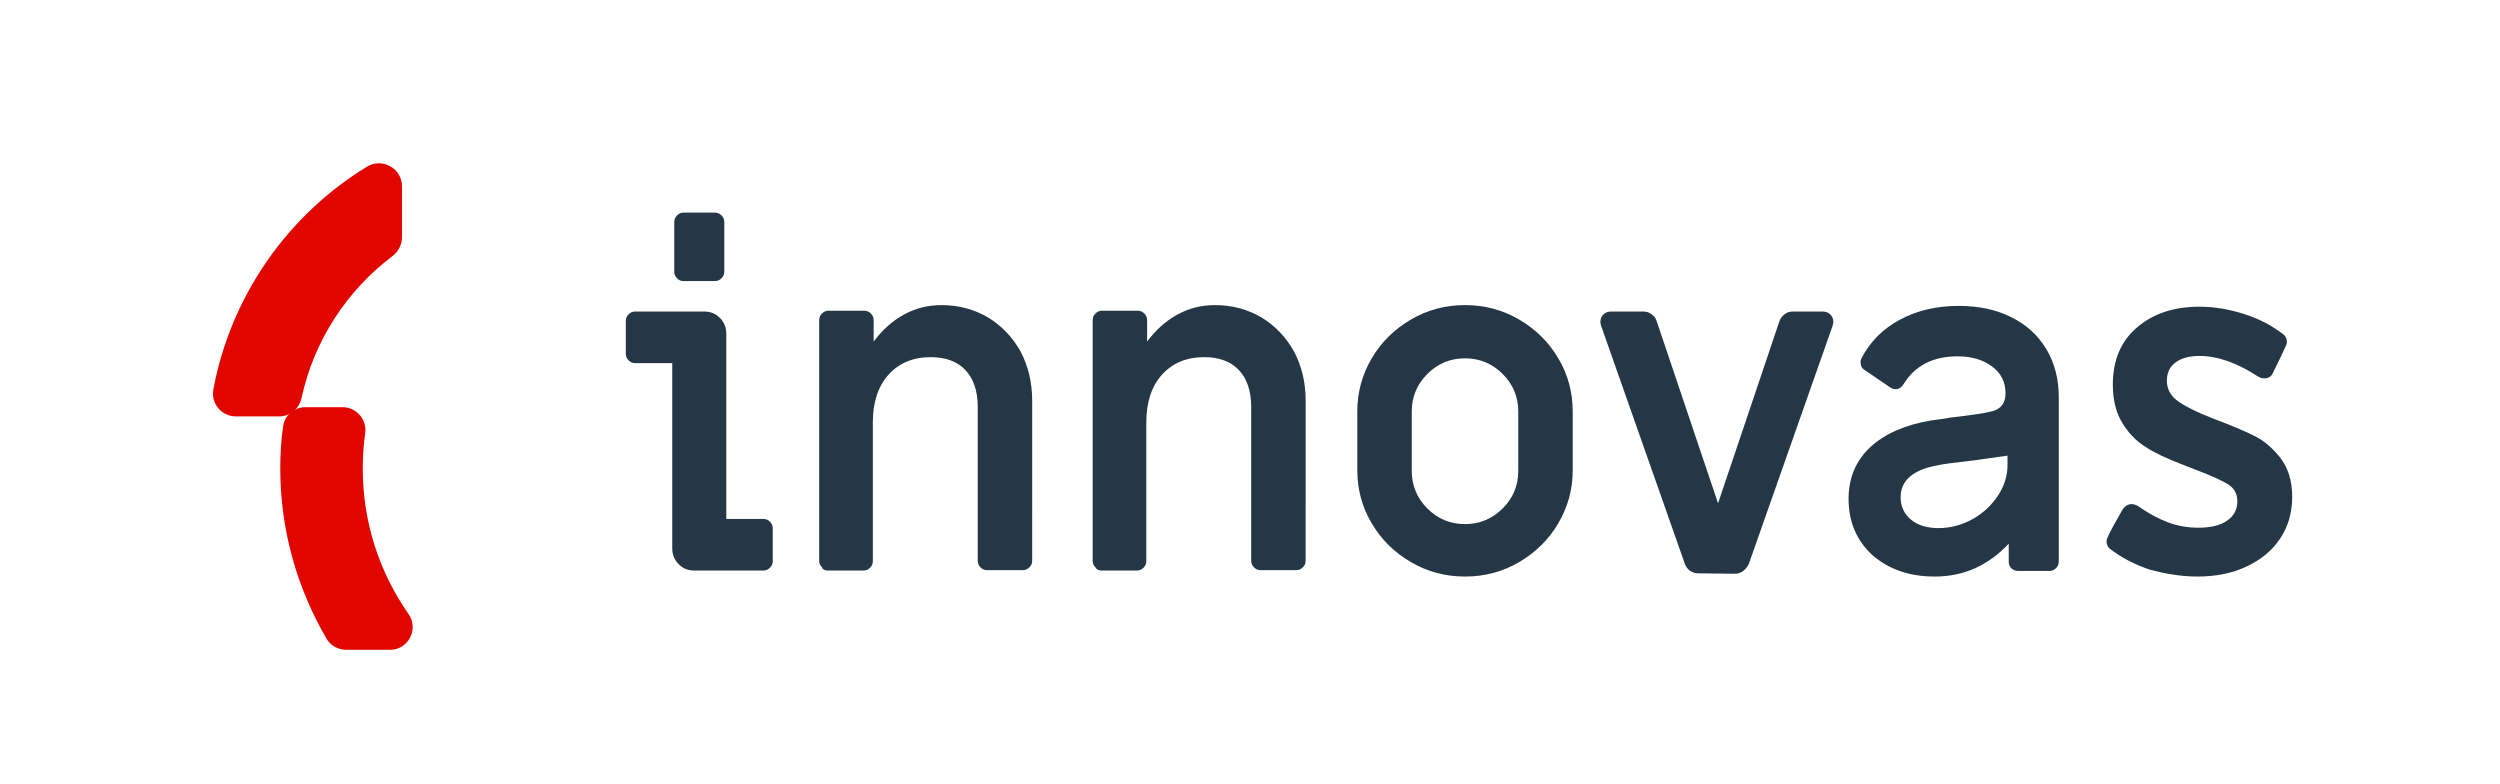 <?xml version="1.0" encoding="utf-8"?>
<!-- Generator: Adobe Illustrator 27.9.0, SVG Export Plug-In . SVG Version: 6.00 Build 0)  -->
<svg version="1.1" xmlns="http://www.w3.org/2000/svg" xmlns:xlink="http://www.w3.org/1999/xlink" x="0px" y="0px"
	 viewBox="0 0 624.4 195.7" style="enable-background:new 0 0 624.4 195.7;" xml:space="preserve">
<style type="text/css">
	.st0{fill:#253746;}
	.st1{fill:#E10600;}
	.st2{fill:none;}
</style>
<g id="Schriftzug">
	<path class="st0" d="M548.8,144c4.6,0,8.7-0.8,12.3-2.5c3.6-1.7,6.4-4,8.4-7c2-3,3-6.5,3-10.4c0-4-1-7.2-3-9.8
		c-2-2.5-4.2-4.4-6.6-5.5c-2.4-1.2-5.7-2.6-10-4.2c-4.4-1.7-7.5-3.3-9.2-4.6c-1.7-1.3-2.5-3-2.5-4.9c0-2,0.7-3.5,2.2-4.6
		c1.5-1.1,3.5-1.6,6-1.6c4.4,0,9.3,1.7,14.5,5.1c0.5,0.3,1.1,0.5,1.6,0.5c1,0,1.7-0.4,2.1-1.2c1.6-3.2,2.7-5.5,3.4-7.1
		c0.2-0.5,0.2-0.9,0.1-1.4c-0.1-0.5-0.4-0.9-0.7-1.2c-2.8-2.2-6-3.9-9.7-5.1c-3.7-1.2-7.5-1.9-11.3-1.9c-6.6,0-11.8,1.8-15.8,5.3
		c-4,3.5-5.9,8.2-5.9,14.2c0,3.8,0.8,7,2.4,9.6c1.6,2.6,3.6,4.6,5.9,6c2.3,1.5,5.2,2.8,8.5,4.1l4.1,1.6c4,1.5,6.7,2.8,8.1,3.7
		c1.4,1,2.1,2.3,2.1,4.1c0,2-0.8,3.6-2.5,4.8c-1.7,1.2-4.1,1.8-7.2,1.8c-2.6,0-5.1-0.4-7.5-1.3c-2.4-0.9-4.9-2.2-7.6-4.1
		c-0.5-0.3-1.1-0.5-1.6-0.5c-0.9,0-1.7,0.5-2.3,1.4c-2,3.5-3.3,5.9-3.8,7.1c-0.2,0.5-0.2,0.9-0.1,1.4c0.1,0.5,0.4,0.9,0.7,1.2
		c2.9,2.3,6.3,4,10.1,5.3C540.8,143.3,544.8,144,548.8,144"/>
	<path class="st0" d="M433.3,143.3c0.8,0,1.4-0.2,2.1-0.7c0.6-0.5,1.1-1.1,1.4-1.8l20.9-59.4c0.1-0.5,0.2-0.8,0.2-1
		c0-0.8-0.3-1.4-0.8-1.9c-0.5-0.5-1.2-0.7-2-0.7h-7.3c-0.8,0-1.5,0.2-2.1,0.7c-0.6,0.5-1.1,1.1-1.3,1.8l-15.3,45.4l-15.3-45.4
		c-0.2-0.8-0.7-1.4-1.3-1.8c-0.6-0.5-1.3-0.7-2.1-0.7h-7.9c-0.8,0-1.5,0.2-2,0.7c-0.5,0.5-0.8,1.1-0.8,1.9c0,0.2,0.1,0.6,0.2,1
		l20.9,59.4c0.6,1.6,1.8,2.4,3.5,2.4L433.3,143.3z"/>
	<path class="st0" d="M275.1,142.5h8.8c0.7,0,1.2-0.2,1.7-0.7c0.5-0.5,0.7-1,0.7-1.7v-34.6c0-5,1.3-9,3.9-11.9
		c2.6-2.9,6.1-4.4,10.6-4.4c3.7,0,6.6,1.1,8.6,3.2c2,2.1,3.1,5.2,3.1,9.2v38.4c0,0.7,0.2,1.2,0.7,1.7c0.5,0.5,1,0.7,1.7,0.7h8.8
		c0.7,0,1.2-0.2,1.7-0.7c0.5-0.5,0.7-1,0.7-1.7V100c0-4.5-1-8.6-2.9-12.2c-2-3.6-4.7-6.4-8.1-8.5c-3.4-2-7.3-3.1-11.6-3.1
		c-3.5,0-6.6,0.8-9.5,2.4c-2.9,1.6-5.4,3.9-7.5,6.7v-5.3c0-0.7-0.2-1.2-0.7-1.7s-1-0.7-1.7-0.7h-8.8c-0.7,0-1.2,0.2-1.7,0.7
		c-0.5,0.5-0.7,1-0.7,1.7v60c0,0.7,0.2,1.2,0.7,1.7C273.9,142.3,274.5,142.5,275.1,142.5"/>
	<path class="st0" d="M206.8,142.5h8.8c0.7,0,1.2-0.2,1.7-0.7c0.5-0.5,0.7-1,0.7-1.7v-34.6c0-5,1.3-9,3.9-11.9
		c2.6-2.9,6.1-4.4,10.6-4.4c3.7,0,6.6,1.1,8.6,3.2c2,2.1,3.1,5.2,3.1,9.2v38.4c0,0.7,0.2,1.2,0.7,1.7c0.5,0.5,1,0.7,1.7,0.7h8.8
		c0.7,0,1.2-0.2,1.7-0.7c0.5-0.5,0.7-1,0.7-1.7V100c0-4.5-1-8.6-2.9-12.2c-2-3.6-4.7-6.4-8.1-8.5c-3.4-2-7.3-3.1-11.6-3.1
		c-3.5,0-6.6,0.8-9.5,2.4c-2.9,1.6-5.4,3.9-7.5,6.7v-5.3c0-0.7-0.2-1.2-0.7-1.7c-0.5-0.5-1-0.7-1.7-0.7h-8.8c-0.7,0-1.2,0.2-1.7,0.7
		c-0.5,0.5-0.7,1-0.7,1.7v60c0,0.7,0.2,1.2,0.7,1.7C205.5,142.3,206.1,142.5,206.8,142.5"/>
	<path class="st0" d="M173.5,142.5h17.1c0.7,0,1.2-0.2,1.7-0.7c0.5-0.5,0.7-1,0.7-1.7V132c0-0.7-0.2-1.2-0.7-1.7
		c-0.5-0.5-1-0.7-1.7-0.7h-9.2V83.4c0-1.6-0.5-2.9-1.6-4c-1.1-1.1-2.4-1.6-4-1.6h-17.1c-0.7,0-1.2,0.2-1.7,0.7
		c-0.5,0.5-0.7,1-0.7,1.7v8.1c0,0.7,0.2,1.2,0.7,1.7c0.5,0.5,1,0.7,1.7,0.7h9.2v46.2c0,1.6,0.5,2.9,1.6,4
		C170.5,142,171.9,142.5,173.5,142.5"/>
	<path class="st0" d="M170.8,70.2h7.7c0.7,0,1.2-0.2,1.7-0.7c0.5-0.5,0.7-1,0.7-1.7V55.5c0-0.7-0.2-1.2-0.7-1.7
		c-0.5-0.5-1-0.7-1.7-0.7h-7.7c-0.7,0-1.2,0.2-1.7,0.7c-0.5,0.5-0.7,1-0.7,1.7v12.3c0,0.7,0.2,1.2,0.7,1.7
		C169.5,70,170.1,70.2,170.8,70.2"/>
	<path class="st0" d="M483.2,144c7.2,0,13.3-2.7,18.5-8.2v4.4c0,0.8,0.2,1.3,0.7,1.8c0.5,0.4,1,0.6,1.7,0.6h7.7
		c0.7,0,1.2-0.2,1.7-0.7c0.5-0.5,0.7-1,0.7-1.7v-41c0-4.5-1-8.5-3.1-12c-2.1-3.5-5-6.1-8.8-8c-3.8-1.9-8.1-2.8-13.1-2.8
		c-5.4,0-10.3,1.1-14.6,3.4c-4.3,2.3-7.5,5.5-9.7,9.7c-0.2,0.5-0.2,0.8-0.2,1c0,0.8,0.3,1.5,1,1.9l6.3,4.3c0.4,0.3,0.9,0.5,1.5,0.5
		c0.8,0,1.5-0.5,2.1-1.5c2.8-4.4,7.2-6.7,13.3-6.7c3.5,0,6.3,0.8,8.6,2.5c2.3,1.7,3.4,3.9,3.4,6.7c0,2.7-1.4,4.3-4.2,4.7
		c-1.1,0.3-4.3,0.8-9.6,1.4c-1.5,0.3-3.1,0.5-4.7,0.7c-6.6,1.1-11.6,3.3-15.3,6.7c-3.6,3.4-5.4,7.7-5.4,12.9c0,5.7,2,10.4,5.9,14
		C471.7,142.2,476.9,144,483.2,144 M484.2,131.9c-2.9,0-5.2-0.7-6.9-2.1c-1.7-1.4-2.6-3.3-2.6-5.6c0-4.2,3.1-6.9,9.3-8
		c1.4-0.3,4.3-0.7,8.9-1.2l8.5-1.2v2.3c0,2.7-0.8,5.3-2.4,7.7c-1.6,2.4-3.7,4.4-6.4,5.9C490,131.1,487.2,131.9,484.2,131.9"/>
	<path class="st0" d="M365.9,144c4.9,0,9.4-1.2,13.5-3.6c4.1-2.4,7.4-5.6,9.8-9.7c2.4-4.1,3.6-8.5,3.6-13.2v-14.8
		c0-4.7-1.2-9.2-3.6-13.2c-2.4-4.1-5.7-7.3-9.8-9.7c-4.1-2.4-8.6-3.6-13.5-3.6c-4.9,0-9.4,1.2-13.5,3.6c-4.1,2.4-7.4,5.6-9.8,9.7
		c-2.4,4.1-3.6,8.5-3.6,13.2v14.8c0,4.7,1.2,9.2,3.6,13.2c2.4,4.1,5.7,7.3,9.8,9.7C356.5,142.8,361,144,365.9,144 M365.9,130.9
		c-3.7,0-6.8-1.3-9.4-3.9c-2.6-2.6-3.9-5.7-3.9-9.4v-14.8c0-3.7,1.3-6.8,3.9-9.4c2.6-2.6,5.7-3.9,9.4-3.9c3.7,0,6.8,1.3,9.4,3.9
		c2.6,2.6,3.9,5.7,3.9,9.4v14.8c0,3.7-1.3,6.8-3.9,9.4C372.7,129.6,369.5,130.9,365.9,130.9"/>
</g>
<g id="Signet">
	<g>
		<g>
			<path class="st1" d="M75.3,99.5c3.1-14.5,11.4-27,22.8-35.6c1.4-1.1,2.3-2.8,2.3-4.6V46.5c0-4.4-4.9-7.2-8.7-4.9
				c-19.7,12-34,32.1-38.4,55.6c-0.7,3.5,2,6.8,5.6,6.8h10.9C72.4,104,74.7,102.1,75.3,99.5z"/>
		</g>
		<path class="st1" d="M97.4,162.3c4.6,0,7.3-5.2,4.6-9C94.8,143,90.6,130.5,90.6,117c0-3,0.2-5.9,0.6-8.8c0.5-3.4-2.2-6.5-5.6-6.5
			h-9.3c-2.9,0-5.3,2.1-5.6,4.9C70.2,110,70,113.5,70,117c0,15.6,4.3,30.1,11.6,42.6c1,1.7,2.9,2.7,4.9,2.7H97.4z"/>
	</g>
</g>
<g id="Schutzraum">
	<rect class="st2" width="53.1" height="53.1"/>
	<rect x="571.2" class="st2" width="53.1" height="53.1"/>
	<rect x="571.2" y="142.5" class="st2" width="53.1" height="53.1"/>
	<rect y="142.5" class="st2" width="53.1" height="53.1"/>
	<rect x="103.1" y="116.7" class="st2" width="53.1" height="53.1"/>
	<rect class="st2" width="624.4" height="195.7"/>
</g>
</svg>
